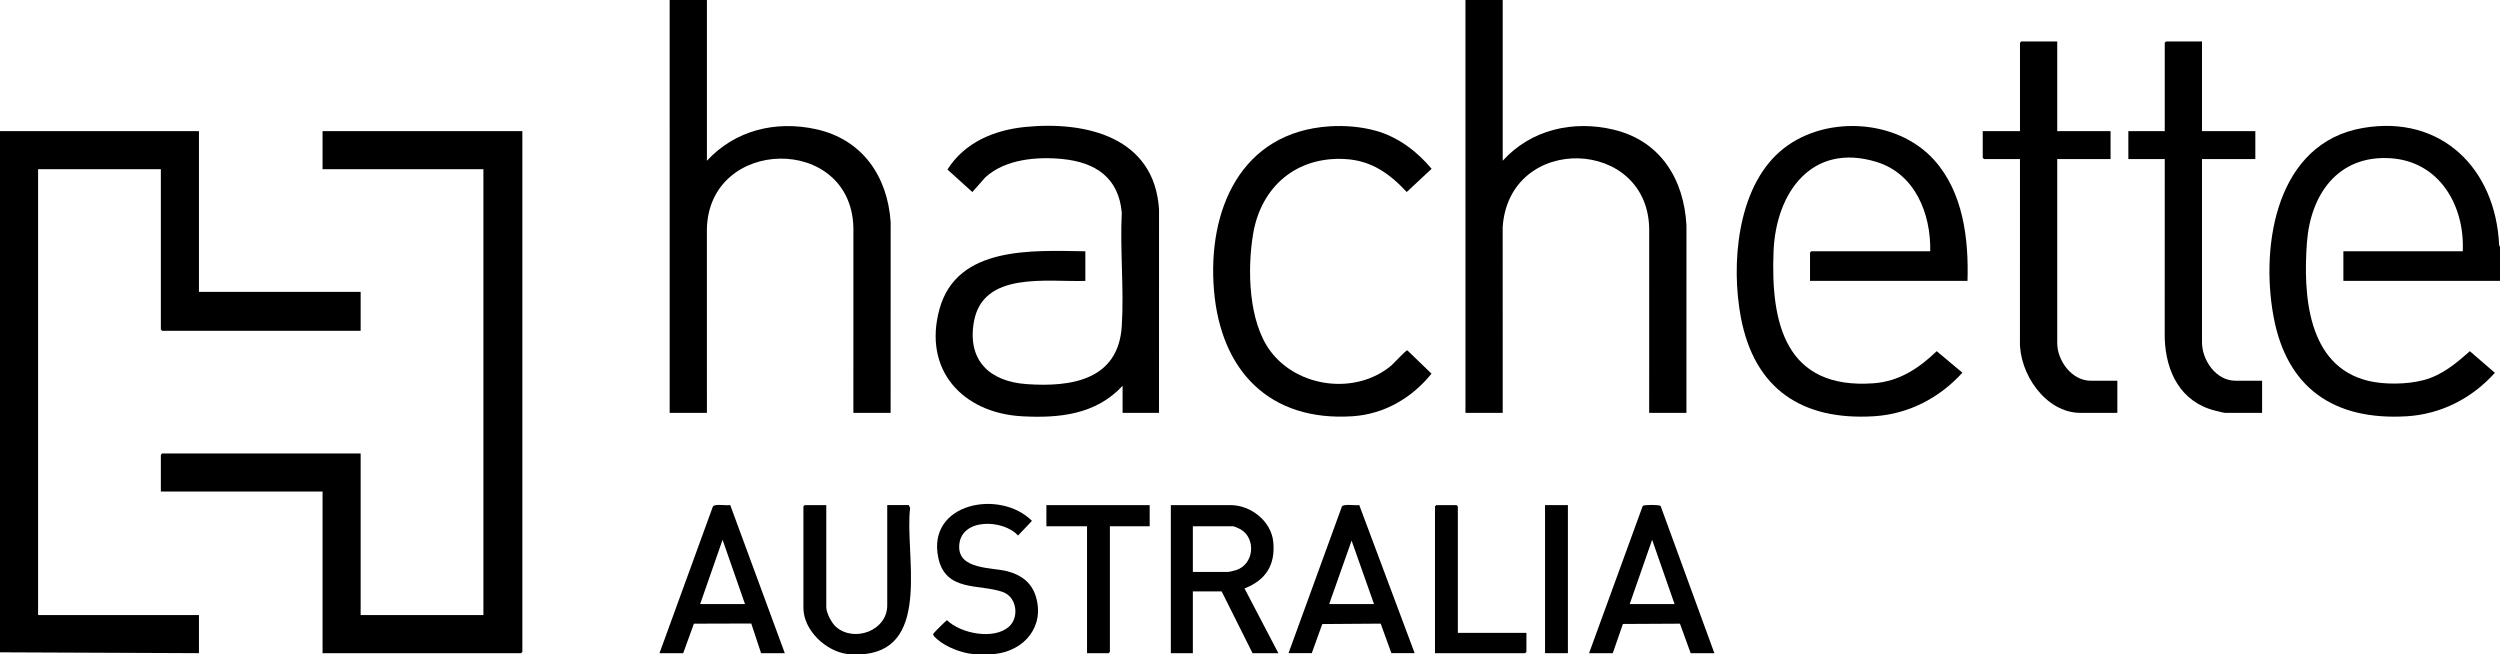 <?xml version="1.0" encoding="UTF-8"?><svg id="Layer_1" xmlns="http://www.w3.org/2000/svg" viewBox="0 0 2953 773"><polygon points="0 154.9 235 154.9 235 344.78 426 344.78 426 390.76 191.5 390.76 190 389.26 190 199.87 45 199.87 45 726.55 235 726.55 235 771.52 0 770.52 0 154.9"/><path d="M835,0v189.88c33.31-36.06,81.16-47.73,128.82-37.29,54.57,11.95,84.53,55.38,88.22,109.71l-.04,225.4h-44l.04-218.41c-2.26-111.15-171.57-107.93-173.08,2l.04,216.41h-44V0h44Z"/><path d="M1775,0v189.88c33.41-36.88,83.32-48.18,131.21-36.68,55.1,13.23,82.95,58.5,85.83,113.09l-.04,221.4h-44l.04-215.41c.36-110.39-165.59-115.57-173.08-4l.04,219.4h-44V0h44Z"/><path d="M2953,291.82v39.97h-185v-34.98h141c2.52-53.82-27.47-106.3-85.51-109.92-61.93-3.87-94.33,42.86-98.53,99.39-4.54,61.12.09,146.1,72.41,163.57,19.27,4.65,46.21,4.24,65.39-.87,21.78-5.79,38.2-19.56,54.61-34.17l29.56,25.55c-26.85,30.03-63.63,49-104.39,51.37-85.74,5-141.78-33.32-157.23-118.78-15.39-85.19,4.21-204.17,105.48-221.75,93.13-16.17,157.09,48.37,161.16,138.21l1.05,2.41Z"/><path d="M1001,772.52c-25.24-3.03-52-28-52-54.47v-119.92l1.5-1.5h25.5v120.42c0,6.86,6.25,18.9,11.52,23.46,21.55,18.64,60.48,4.46,60.48-25.46v-118.43h25.5l1.55,3.45c-6.76,51.87,25.41,163.56-53.05,172.44-4.8.54-16.23.57-21,0Z"/><path d="M1175,772.52c-6.42.69-19.5.6-26,0-13.31-1.23-32.07-8.42-42.01-17.48-1.52-1.38-5.57-4.52-4.55-6.5.52-1.01,15.08-15.74,16.2-15.93,16.3,15.85,54.95,23.33,72.84,7.9,12.81-11.05,9.75-35.17-6.77-41.16-27.54-9.98-67.82.33-76.41-40.57-13.66-65.06,73.22-81.24,110.63-43.53l-16.42,17.33c-17.31-19.36-68.42-21.21-69.53,12.56-.92,27.9,38.75,24.88,57.23,29.72,15.64,4.1,27.99,13.02,33.07,28.91,11.38,35.6-12.94,64.95-48.28,68.74Z"/><polygon points="617 154.9 617 770.02 615.5 771.52 381 771.52 381 580.64 190 580.64 190 537.16 191.5 535.66 426 535.66 426 726.55 571 726.55 571 199.87 381 199.87 381 154.9 617 154.9"/><path d="M1369,487.69h-43v-31.98c-31.37,33.88-74.48,38.4-118.54,36.02-70.55-3.82-117.53-54.88-97.72-126.72,20.69-75.06,110.45-69,172.26-68.2v34.98c-44.73,1.58-121.36-12.07-131.72,48.75-7.74,45.39,18.72,70.06,62.23,73.16,53.09,3.78,108.49-4.87,112.53-68.4,2.77-43.6-2.19-90.09,0-134-3.57-41.16-30.68-59.42-69.55-63.41-30.3-3.11-68.04.01-91.5,21.46l-15.45,17.48-29.4-26.59c20.29-32.11,55.34-46.73,92.38-50.33,72.03-7,152.13,12.37,157.53,97.39l-.04,240.39Z"/><path d="M2324,331.79h-186v-33.48l1.5-1.5h140.5c.88-44.55-17.99-91.76-63.78-105.65-76.07-23.08-118.34,36.26-121.26,105.11-3.66,86.39,14.33,164.13,118.53,156.43,29.78-2.2,53.34-17.8,74.15-37.89l30.34,25.41c-27.11,29.89-63.71,48.97-104.49,51.46-84.81,5.18-141.15-32.08-157.17-116.73-11.79-62.27-4.59-151.8,46.21-196.03,49.99-43.53,137.42-39.48,181.99,9.95,34.44,38.2,41.03,93.36,39.49,142.92Z"/><path d="M1570.79,149.2c17.79-1.13,37.04.45,54.2,5.21,26.25,7.28,48.77,24.32,66.04,44.97l-29.4,27.41c-20.14-21.66-41.49-37.01-72.15-38.89-57.82-3.55-100.02,32.42-109.33,88.59-6.91,41.66-5.64,103.13,20.43,138.17,32.4,43.55,101.2,52.14,142.88,17.05,2.93-2.46,17.21-18.18,18.89-17.89l28.56,27.55c-23.3,28.8-55.91,47.9-93.44,50.32-98.08,6.33-155.42-53.81-163.48-148.41-8.07-94.75,31.46-187.37,136.78-194.08Z"/><path d="M2430,48.97v105.93h63v32.98h-63v217.36c0,20.89,17.27,44.47,39.5,44.47h31.5v37.98h-43.5c-41.48,0-72.82-46.88-71.54-85.41l.04-214.41h-42.5l-1.5-1.5v-31.48h44V50.47l1.5-1.5h42.5Z"/><path d="M2601,48.97v105.93h63v32.98h-63v216.36c0,21.21,16.51,45.47,39.5,45.47h31.5v37.98h-43.5c-1.6,0-9.23-1.94-11.5-2.5-41.26-10.18-58.77-45.81-60.04-85.91l.04-211.41h-43v-32.98h43V50.47l1.5-1.5h42.5Z"/><path d="M1510,771.52h-30.5l-36.5-72.95h-34v72.95h-26v-174.89h70.5c24.14,0,48.13,19.07,50.49,43.48,2.64,27.24-8.83,45.2-33.97,54.95l39.98,76.46ZM1409,675.58h41.5c1.51,0,7.88-1.61,9.77-2.23,20.68-6.76,23.63-36.13,6.06-47.58-1.56-1.02-8.45-4.17-9.83-4.17h-47.5v53.97Z"/><path d="M1522,771.52l63.09-173.31c2.47-3.4,15.92-.7,20.45-1.66l65.46,174.96h-27.5l-12.6-34.88-69.02.49-12.39,34.38h-27.5ZM1570,713.55h53l-26.49-74.96-26.51,74.96Z"/><path d="M779,771.52l63.09-173.31c2.43-3.39,15.94-.7,20.45-1.65l64.46,174.96h-28l-11.61-35.04-67.75.2-12.64,34.84h-28ZM880,713.55l-26.5-75.96-26.5,75.96h53Z"/><path d="M2025,771.52h-28l-12.64-34.84-67.38.35-11.98,34.5h-28l63.41-173.98c1.94-1.49,19.27-1.54,21.1.08l63.49,173.9ZM1978,713.55l-26.5-75.96-26.5,75.96h53Z"/><polygon points="1358 596.63 1358 621.61 1311 621.61 1311 770.02 1309.5 771.52 1284 771.52 1284 621.61 1236 621.61 1236 596.63 1358 596.63"/><polygon points="1722 747.53 1803 747.53 1803 770.02 1801.5 771.52 1695 771.52 1695 598.13 1696.5 596.63 1720.5 596.63 1722 598.13 1722 747.53"/><rect x="1825" y="596.63" width="27" height="174.89"/></svg>